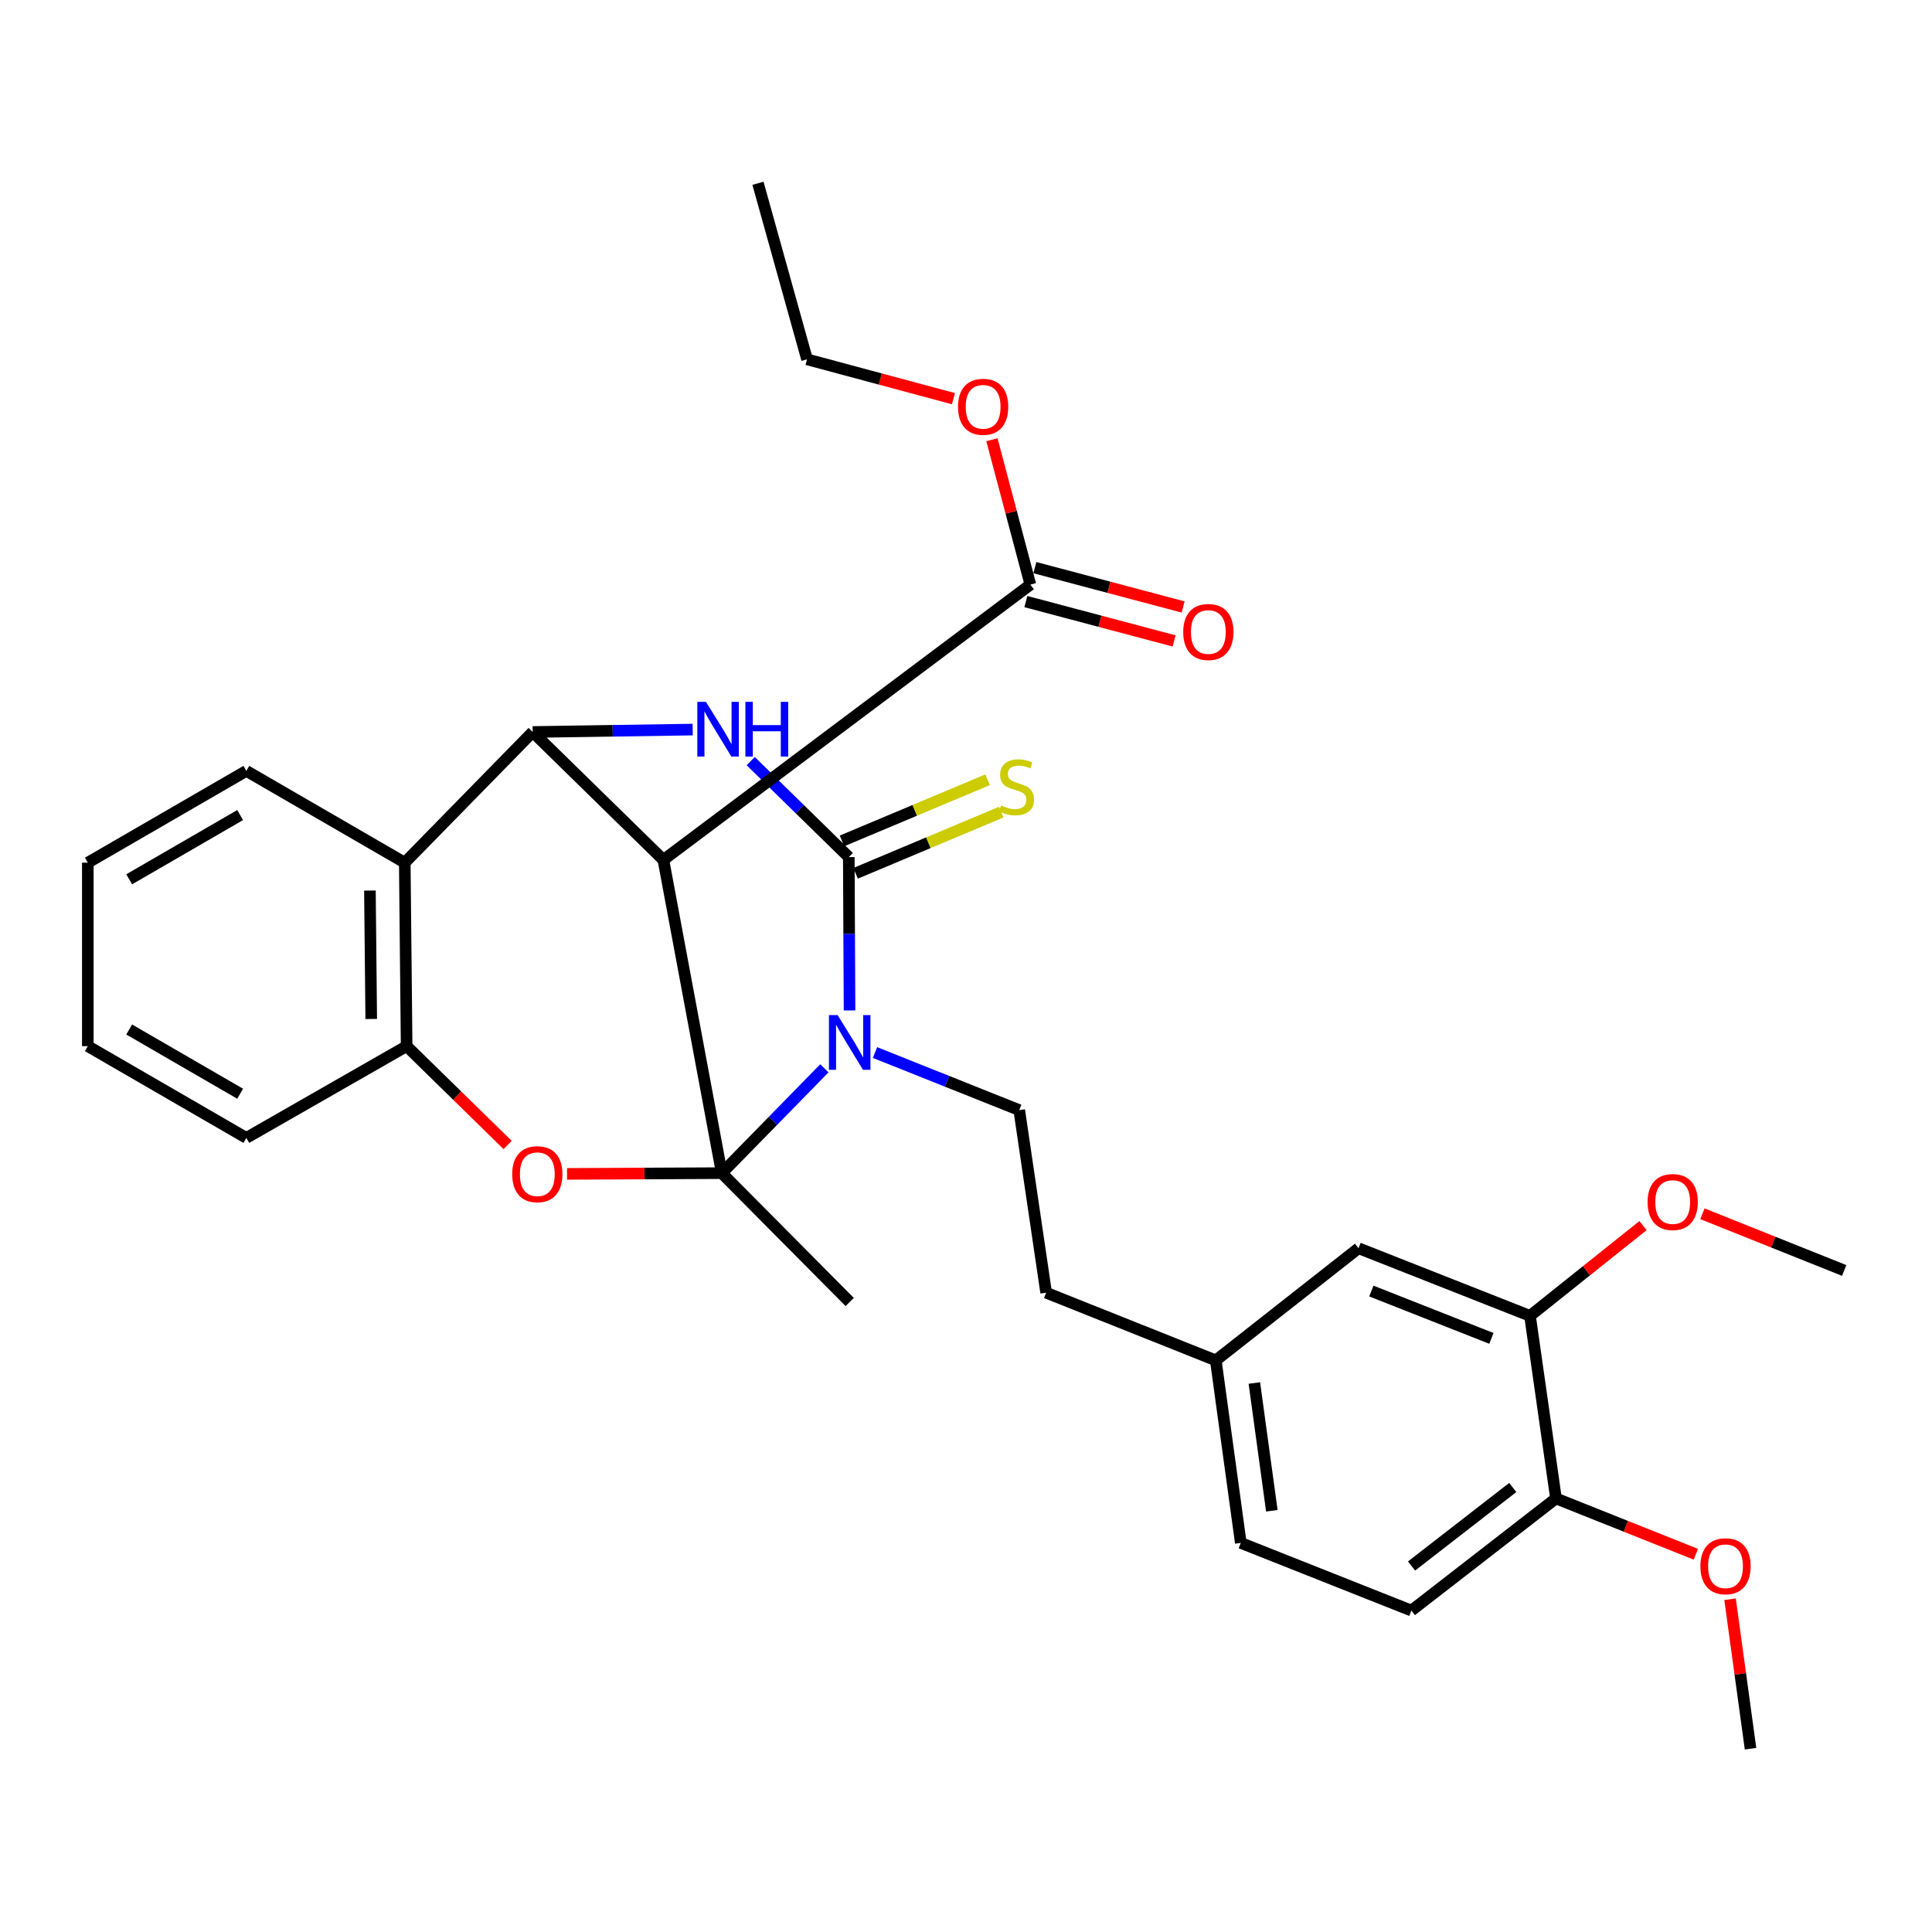 <?xml version='1.0' encoding='iso-8859-1'?>
<svg version='1.1' baseProfile='full'
              xmlns='http://www.w3.org/2000/svg'
                      xmlns:rdkit='http://www.rdkit.org/xml'
                      xmlns:xlink='http://www.w3.org/1999/xlink'
                  xml:space='preserve'
width='1000px' height='1000px' viewBox='0 0 1000 1000'>
<!-- END OF HEADER -->
<rect style='opacity:1.0;fill:#FFFFFF;stroke:none' width='1000' height='1000' x='0' y='0'> </rect>
<path class='bond-0' d='M 373.594,607.215 L 400.145,580.085' style='fill:none;fill-rule:evenodd;stroke:#000000;stroke-width:6px;stroke-linecap:butt;stroke-linejoin:miter;stroke-opacity:1' />
<path class='bond-0' d='M 400.145,580.085 L 426.696,552.955' style='fill:none;fill-rule:evenodd;stroke:#0000FF;stroke-width:6px;stroke-linecap:butt;stroke-linejoin:miter;stroke-opacity:1' />
<path class='bond-2' d='M 373.594,607.215 L 343.364,445.084' style='fill:none;fill-rule:evenodd;stroke:#000000;stroke-width:6px;stroke-linecap:butt;stroke-linejoin:miter;stroke-opacity:1' />
<path class='bond-5' d='M 373.594,607.215 L 333.549,607.41' style='fill:none;fill-rule:evenodd;stroke:#000000;stroke-width:6px;stroke-linecap:butt;stroke-linejoin:miter;stroke-opacity:1' />
<path class='bond-5' d='M 333.549,607.41 L 293.503,607.605' style='fill:none;fill-rule:evenodd;stroke:#FF0000;stroke-width:6px;stroke-linecap:butt;stroke-linejoin:miter;stroke-opacity:1' />
<path class='bond-15' d='M 373.594,607.215 L 439.802,673.908' style='fill:none;fill-rule:evenodd;stroke:#000000;stroke-width:6px;stroke-linecap:butt;stroke-linejoin:miter;stroke-opacity:1' />
<path class='bond-1' d='M 439.722,523.005 L 439.53,483.323' style='fill:none;fill-rule:evenodd;stroke:#0000FF;stroke-width:6px;stroke-linecap:butt;stroke-linejoin:miter;stroke-opacity:1' />
<path class='bond-1' d='M 439.53,483.323 L 439.337,443.64' style='fill:none;fill-rule:evenodd;stroke:#000000;stroke-width:6px;stroke-linecap:butt;stroke-linejoin:miter;stroke-opacity:1' />
<path class='bond-9' d='M 452.904,544.793 L 490.229,559.692' style='fill:none;fill-rule:evenodd;stroke:#0000FF;stroke-width:6px;stroke-linecap:butt;stroke-linejoin:miter;stroke-opacity:1' />
<path class='bond-9' d='M 490.229,559.692 L 527.554,574.591' style='fill:none;fill-rule:evenodd;stroke:#000000;stroke-width:6px;stroke-linecap:butt;stroke-linejoin:miter;stroke-opacity:1' />
<path class='bond-10' d='M 442.858,452.021 L 480.542,436.191' style='fill:none;fill-rule:evenodd;stroke:#000000;stroke-width:6px;stroke-linecap:butt;stroke-linejoin:miter;stroke-opacity:1' />
<path class='bond-10' d='M 480.542,436.191 L 518.226,420.362' style='fill:none;fill-rule:evenodd;stroke:#CCCC00;stroke-width:6px;stroke-linecap:butt;stroke-linejoin:miter;stroke-opacity:1' />
<path class='bond-10' d='M 435.817,435.259 L 473.501,419.43' style='fill:none;fill-rule:evenodd;stroke:#000000;stroke-width:6px;stroke-linecap:butt;stroke-linejoin:miter;stroke-opacity:1' />
<path class='bond-10' d='M 473.501,419.43 L 511.185,403.6' style='fill:none;fill-rule:evenodd;stroke:#CCCC00;stroke-width:6px;stroke-linecap:butt;stroke-linejoin:miter;stroke-opacity:1' />
<path class='bond-32' d='M 439.337,443.64 L 413.951,418.8' style='fill:none;fill-rule:evenodd;stroke:#000000;stroke-width:6px;stroke-linecap:butt;stroke-linejoin:miter;stroke-opacity:1' />
<path class='bond-32' d='M 413.951,418.8 L 388.565,393.959' style='fill:none;fill-rule:evenodd;stroke:#0000FF;stroke-width:6px;stroke-linecap:butt;stroke-linejoin:miter;stroke-opacity:1' />
<path class='bond-3' d='M 343.364,445.084 L 275.722,378.877' style='fill:none;fill-rule:evenodd;stroke:#000000;stroke-width:6px;stroke-linecap:butt;stroke-linejoin:miter;stroke-opacity:1' />
<path class='bond-8' d='M 343.364,445.084 L 533.321,302.589' style='fill:none;fill-rule:evenodd;stroke:#000000;stroke-width:6px;stroke-linecap:butt;stroke-linejoin:miter;stroke-opacity:1' />
<path class='bond-4' d='M 275.722,378.877 L 317.129,378.253' style='fill:none;fill-rule:evenodd;stroke:#000000;stroke-width:6px;stroke-linecap:butt;stroke-linejoin:miter;stroke-opacity:1' />
<path class='bond-4' d='M 317.129,378.253 L 358.536,377.63' style='fill:none;fill-rule:evenodd;stroke:#0000FF;stroke-width:6px;stroke-linecap:butt;stroke-linejoin:miter;stroke-opacity:1' />
<path class='bond-31' d='M 275.722,378.877 L 209.504,446.519' style='fill:none;fill-rule:evenodd;stroke:#000000;stroke-width:6px;stroke-linecap:butt;stroke-linejoin:miter;stroke-opacity:1' />
<path class='bond-7' d='M 262.75,592.642 L 236.612,567.062' style='fill:none;fill-rule:evenodd;stroke:#FF0000;stroke-width:6px;stroke-linecap:butt;stroke-linejoin:miter;stroke-opacity:1' />
<path class='bond-7' d='M 236.612,567.062 L 210.474,541.482' style='fill:none;fill-rule:evenodd;stroke:#000000;stroke-width:6px;stroke-linecap:butt;stroke-linejoin:miter;stroke-opacity:1' />
<path class='bond-6' d='M 209.504,446.519 L 210.474,541.482' style='fill:none;fill-rule:evenodd;stroke:#000000;stroke-width:6px;stroke-linecap:butt;stroke-linejoin:miter;stroke-opacity:1' />
<path class='bond-6' d='M 191.47,460.949 L 192.149,527.423' style='fill:none;fill-rule:evenodd;stroke:#000000;stroke-width:6px;stroke-linecap:butt;stroke-linejoin:miter;stroke-opacity:1' />
<path class='bond-22' d='M 209.504,446.519 L 127.5,399.017' style='fill:none;fill-rule:evenodd;stroke:#000000;stroke-width:6px;stroke-linecap:butt;stroke-linejoin:miter;stroke-opacity:1' />
<path class='bond-24' d='M 210.474,541.482 L 127.5,588.974' style='fill:none;fill-rule:evenodd;stroke:#000000;stroke-width:6px;stroke-linecap:butt;stroke-linejoin:miter;stroke-opacity:1' />
<path class='bond-13' d='M 530.989,311.375 L 569.355,321.56' style='fill:none;fill-rule:evenodd;stroke:#000000;stroke-width:6px;stroke-linecap:butt;stroke-linejoin:miter;stroke-opacity:1' />
<path class='bond-13' d='M 569.355,321.56 L 607.721,331.744' style='fill:none;fill-rule:evenodd;stroke:#FF0000;stroke-width:6px;stroke-linecap:butt;stroke-linejoin:miter;stroke-opacity:1' />
<path class='bond-13' d='M 535.653,293.803 L 574.02,303.988' style='fill:none;fill-rule:evenodd;stroke:#000000;stroke-width:6px;stroke-linecap:butt;stroke-linejoin:miter;stroke-opacity:1' />
<path class='bond-13' d='M 574.02,303.988 L 612.386,314.172' style='fill:none;fill-rule:evenodd;stroke:#FF0000;stroke-width:6px;stroke-linecap:butt;stroke-linejoin:miter;stroke-opacity:1' />
<path class='bond-19' d='M 533.321,302.589 L 523.37,265.103' style='fill:none;fill-rule:evenodd;stroke:#000000;stroke-width:6px;stroke-linecap:butt;stroke-linejoin:miter;stroke-opacity:1' />
<path class='bond-19' d='M 523.37,265.103 L 513.419,227.616' style='fill:none;fill-rule:evenodd;stroke:#FF0000;stroke-width:6px;stroke-linecap:butt;stroke-linejoin:miter;stroke-opacity:1' />
<path class='bond-18' d='M 527.554,574.591 L 541.482,669.1' style='fill:none;fill-rule:evenodd;stroke:#000000;stroke-width:6px;stroke-linecap:butt;stroke-linejoin:miter;stroke-opacity:1' />
<path class='bond-11' d='M 791.93,681.089 L 703.168,646.081' style='fill:none;fill-rule:evenodd;stroke:#000000;stroke-width:6px;stroke-linecap:butt;stroke-linejoin:miter;stroke-opacity:1' />
<path class='bond-11' d='M 771.945,692.75 L 709.812,668.245' style='fill:none;fill-rule:evenodd;stroke:#000000;stroke-width:6px;stroke-linecap:butt;stroke-linejoin:miter;stroke-opacity:1' />
<path class='bond-21' d='M 791.93,681.089 L 821.175,657.727' style='fill:none;fill-rule:evenodd;stroke:#000000;stroke-width:6px;stroke-linecap:butt;stroke-linejoin:miter;stroke-opacity:1' />
<path class='bond-21' d='M 821.175,657.727 L 850.421,634.365' style='fill:none;fill-rule:evenodd;stroke:#FF0000;stroke-width:6px;stroke-linecap:butt;stroke-linejoin:miter;stroke-opacity:1' />
<path class='bond-34' d='M 791.93,681.089 L 805.374,775.578' style='fill:none;fill-rule:evenodd;stroke:#000000;stroke-width:6px;stroke-linecap:butt;stroke-linejoin:miter;stroke-opacity:1' />
<path class='bond-12' d='M 805.374,775.578 L 730.53,833.634' style='fill:none;fill-rule:evenodd;stroke:#000000;stroke-width:6px;stroke-linecap:butt;stroke-linejoin:miter;stroke-opacity:1' />
<path class='bond-12' d='M 783.004,769.921 L 730.613,810.561' style='fill:none;fill-rule:evenodd;stroke:#000000;stroke-width:6px;stroke-linecap:butt;stroke-linejoin:miter;stroke-opacity:1' />
<path class='bond-23' d='M 805.374,775.578 L 841.568,790.026' style='fill:none;fill-rule:evenodd;stroke:#000000;stroke-width:6px;stroke-linecap:butt;stroke-linejoin:miter;stroke-opacity:1' />
<path class='bond-23' d='M 841.568,790.026 L 877.763,804.473' style='fill:none;fill-rule:evenodd;stroke:#FF0000;stroke-width:6px;stroke-linecap:butt;stroke-linejoin:miter;stroke-opacity:1' />
<path class='bond-14' d='M 703.168,646.081 L 629.294,704.138' style='fill:none;fill-rule:evenodd;stroke:#000000;stroke-width:6px;stroke-linecap:butt;stroke-linejoin:miter;stroke-opacity:1' />
<path class='bond-16' d='M 730.53,833.634 L 642.233,798.606' style='fill:none;fill-rule:evenodd;stroke:#000000;stroke-width:6px;stroke-linecap:butt;stroke-linejoin:miter;stroke-opacity:1' />
<path class='bond-17' d='M 629.294,704.138 L 541.482,669.1' style='fill:none;fill-rule:evenodd;stroke:#000000;stroke-width:6px;stroke-linecap:butt;stroke-linejoin:miter;stroke-opacity:1' />
<path class='bond-20' d='M 629.294,704.138 L 642.233,798.606' style='fill:none;fill-rule:evenodd;stroke:#000000;stroke-width:6px;stroke-linecap:butt;stroke-linejoin:miter;stroke-opacity:1' />
<path class='bond-20' d='M 649.248,715.841 L 658.305,781.969' style='fill:none;fill-rule:evenodd;stroke:#000000;stroke-width:6px;stroke-linecap:butt;stroke-linejoin:miter;stroke-opacity:1' />
<path class='bond-25' d='M 493.509,206.348 L 455.616,196.169' style='fill:none;fill-rule:evenodd;stroke:#FF0000;stroke-width:6px;stroke-linecap:butt;stroke-linejoin:miter;stroke-opacity:1' />
<path class='bond-25' d='M 455.616,196.169 L 417.723,185.991' style='fill:none;fill-rule:evenodd;stroke:#000000;stroke-width:6px;stroke-linecap:butt;stroke-linejoin:miter;stroke-opacity:1' />
<path class='bond-26' d='M 881.174,628.249 L 917.86,642.922' style='fill:none;fill-rule:evenodd;stroke:#FF0000;stroke-width:6px;stroke-linecap:butt;stroke-linejoin:miter;stroke-opacity:1' />
<path class='bond-26' d='M 917.86,642.922 L 954.545,657.596' style='fill:none;fill-rule:evenodd;stroke:#000000;stroke-width:6px;stroke-linecap:butt;stroke-linejoin:miter;stroke-opacity:1' />
<path class='bond-33' d='M 127.5,399.017 L 45.455,446.519' style='fill:none;fill-rule:evenodd;stroke:#000000;stroke-width:6px;stroke-linecap:butt;stroke-linejoin:miter;stroke-opacity:1' />
<path class='bond-33' d='M 124.302,421.876 L 66.871,455.127' style='fill:none;fill-rule:evenodd;stroke:#000000;stroke-width:6px;stroke-linecap:butt;stroke-linejoin:miter;stroke-opacity:1' />
<path class='bond-27' d='M 895.474,827.751 L 900.774,866.438' style='fill:none;fill-rule:evenodd;stroke:#FF0000;stroke-width:6px;stroke-linecap:butt;stroke-linejoin:miter;stroke-opacity:1' />
<path class='bond-27' d='M 900.774,866.438 L 906.074,905.125' style='fill:none;fill-rule:evenodd;stroke:#000000;stroke-width:6px;stroke-linecap:butt;stroke-linejoin:miter;stroke-opacity:1' />
<path class='bond-29' d='M 127.5,588.974 L 45.455,541.482' style='fill:none;fill-rule:evenodd;stroke:#000000;stroke-width:6px;stroke-linecap:butt;stroke-linejoin:miter;stroke-opacity:1' />
<path class='bond-29' d='M 124.301,566.115 L 66.869,532.871' style='fill:none;fill-rule:evenodd;stroke:#000000;stroke-width:6px;stroke-linecap:butt;stroke-linejoin:miter;stroke-opacity:1' />
<path class='bond-30' d='M 417.723,185.991 L 392.32,94.876' style='fill:none;fill-rule:evenodd;stroke:#000000;stroke-width:6px;stroke-linecap:butt;stroke-linejoin:miter;stroke-opacity:1' />
<path class='bond-28' d='M 45.455,446.519 L 45.455,541.482' style='fill:none;fill-rule:evenodd;stroke:#000000;stroke-width:6px;stroke-linecap:butt;stroke-linejoin:miter;stroke-opacity:1' />
<path  class='atom-1' d='M 433.542 525.403
L 442.822 540.403
Q 443.742 541.883, 445.222 544.563
Q 446.702 547.243, 446.782 547.403
L 446.782 525.403
L 450.542 525.403
L 450.542 553.723
L 446.662 553.723
L 436.702 537.323
Q 435.542 535.403, 434.302 533.203
Q 433.102 531.003, 432.742 530.323
L 432.742 553.723
L 429.062 553.723
L 429.062 525.403
L 433.542 525.403
' fill='#0000FF'/>
<path  class='atom-5' d='M 365.415 363.272
L 374.695 378.272
Q 375.615 379.752, 377.095 382.432
Q 378.575 385.112, 378.655 385.272
L 378.655 363.272
L 382.415 363.272
L 382.415 391.592
L 378.535 391.592
L 368.575 375.192
Q 367.415 373.272, 366.175 371.072
Q 364.975 368.872, 364.615 368.192
L 364.615 391.592
L 360.935 391.592
L 360.935 363.272
L 365.415 363.272
' fill='#0000FF'/>
<path  class='atom-5' d='M 385.815 363.272
L 389.655 363.272
L 389.655 375.312
L 404.135 375.312
L 404.135 363.272
L 407.975 363.272
L 407.975 391.592
L 404.135 391.592
L 404.135 378.512
L 389.655 378.512
L 389.655 391.592
L 385.815 391.592
L 385.815 363.272
' fill='#0000FF'/>
<path  class='atom-6' d='M 265.116 607.76
Q 265.116 600.96, 268.476 597.16
Q 271.836 593.36, 278.116 593.36
Q 284.396 593.36, 287.756 597.16
Q 291.116 600.96, 291.116 607.76
Q 291.116 614.64, 287.716 618.56
Q 284.316 622.44, 278.116 622.44
Q 271.876 622.44, 268.476 618.56
Q 265.116 614.68, 265.116 607.76
M 278.116 619.24
Q 282.436 619.24, 284.756 616.36
Q 287.116 613.44, 287.116 607.76
Q 287.116 602.2, 284.756 599.4
Q 282.436 596.56, 278.116 596.56
Q 273.796 596.56, 271.436 599.36
Q 269.116 602.16, 269.116 607.76
Q 269.116 613.48, 271.436 616.36
Q 273.796 619.24, 278.116 619.24
' fill='#FF0000'/>
<path  class='atom-11' d='M 518.14 416.898
Q 518.46 417.018, 519.78 417.578
Q 521.1 418.138, 522.54 418.498
Q 524.02 418.818, 525.46 418.818
Q 528.14 418.818, 529.7 417.538
Q 531.26 416.218, 531.26 413.938
Q 531.26 412.378, 530.46 411.418
Q 529.7 410.458, 528.5 409.938
Q 527.3 409.418, 525.3 408.818
Q 522.78 408.058, 521.26 407.338
Q 519.78 406.618, 518.7 405.098
Q 517.66 403.578, 517.66 401.018
Q 517.66 397.458, 520.06 395.258
Q 522.5 393.058, 527.3 393.058
Q 530.58 393.058, 534.3 394.618
L 533.38 397.698
Q 529.98 396.298, 527.42 396.298
Q 524.66 396.298, 523.14 397.458
Q 521.62 398.578, 521.66 400.538
Q 521.66 402.058, 522.42 402.978
Q 523.22 403.898, 524.34 404.418
Q 525.5 404.938, 527.42 405.538
Q 529.98 406.338, 531.5 407.138
Q 533.02 407.938, 534.1 409.578
Q 535.22 411.178, 535.22 413.938
Q 535.22 417.858, 532.58 419.978
Q 529.98 422.058, 525.62 422.058
Q 523.1 422.058, 521.18 421.498
Q 519.3 420.978, 517.06 420.058
L 518.14 416.898
' fill='#CCCC00'/>
<path  class='atom-14' d='M 612.436 327.122
Q 612.436 320.322, 615.796 316.522
Q 619.156 312.722, 625.436 312.722
Q 631.716 312.722, 635.076 316.522
Q 638.436 320.322, 638.436 327.122
Q 638.436 334.002, 635.036 337.922
Q 631.636 341.802, 625.436 341.802
Q 619.196 341.802, 615.796 337.922
Q 612.436 334.042, 612.436 327.122
M 625.436 338.602
Q 629.756 338.602, 632.076 335.722
Q 634.436 332.802, 634.436 327.122
Q 634.436 321.562, 632.076 318.762
Q 629.756 315.922, 625.436 315.922
Q 621.116 315.922, 618.756 318.722
Q 616.436 321.522, 616.436 327.122
Q 616.436 332.842, 618.756 335.722
Q 621.116 338.602, 625.436 338.602
' fill='#FF0000'/>
<path  class='atom-20' d='M 495.868 210.554
Q 495.868 203.754, 499.228 199.954
Q 502.588 196.154, 508.868 196.154
Q 515.148 196.154, 518.508 199.954
Q 521.868 203.754, 521.868 210.554
Q 521.868 217.434, 518.468 221.354
Q 515.068 225.234, 508.868 225.234
Q 502.628 225.234, 499.228 221.354
Q 495.868 217.474, 495.868 210.554
M 508.868 222.034
Q 513.188 222.034, 515.508 219.154
Q 517.868 216.234, 517.868 210.554
Q 517.868 204.994, 515.508 202.194
Q 513.188 199.354, 508.868 199.354
Q 504.548 199.354, 502.188 202.154
Q 499.868 204.954, 499.868 210.554
Q 499.868 216.274, 502.188 219.154
Q 504.548 222.034, 508.868 222.034
' fill='#FF0000'/>
<path  class='atom-22' d='M 852.784 622.173
Q 852.784 615.373, 856.144 611.573
Q 859.504 607.773, 865.784 607.773
Q 872.064 607.773, 875.424 611.573
Q 878.784 615.373, 878.784 622.173
Q 878.784 629.053, 875.384 632.973
Q 871.984 636.853, 865.784 636.853
Q 859.544 636.853, 856.144 632.973
Q 852.784 629.093, 852.784 622.173
M 865.784 633.653
Q 870.104 633.653, 872.424 630.773
Q 874.784 627.853, 874.784 622.173
Q 874.784 616.613, 872.424 613.813
Q 870.104 610.973, 865.784 610.973
Q 861.464 610.973, 859.104 613.773
Q 856.784 616.573, 856.784 622.173
Q 856.784 627.893, 859.104 630.773
Q 861.464 633.653, 865.784 633.653
' fill='#FF0000'/>
<path  class='atom-24' d='M 880.125 810.686
Q 880.125 803.886, 883.485 800.086
Q 886.845 796.286, 893.125 796.286
Q 899.405 796.286, 902.765 800.086
Q 906.125 803.886, 906.125 810.686
Q 906.125 817.566, 902.725 821.486
Q 899.325 825.366, 893.125 825.366
Q 886.885 825.366, 883.485 821.486
Q 880.125 817.606, 880.125 810.686
M 893.125 822.166
Q 897.445 822.166, 899.765 819.286
Q 902.125 816.366, 902.125 810.686
Q 902.125 805.126, 899.765 802.326
Q 897.445 799.486, 893.125 799.486
Q 888.805 799.486, 886.445 802.286
Q 884.125 805.086, 884.125 810.686
Q 884.125 816.406, 886.445 819.286
Q 888.805 822.166, 893.125 822.166
' fill='#FF0000'/>
</svg>
